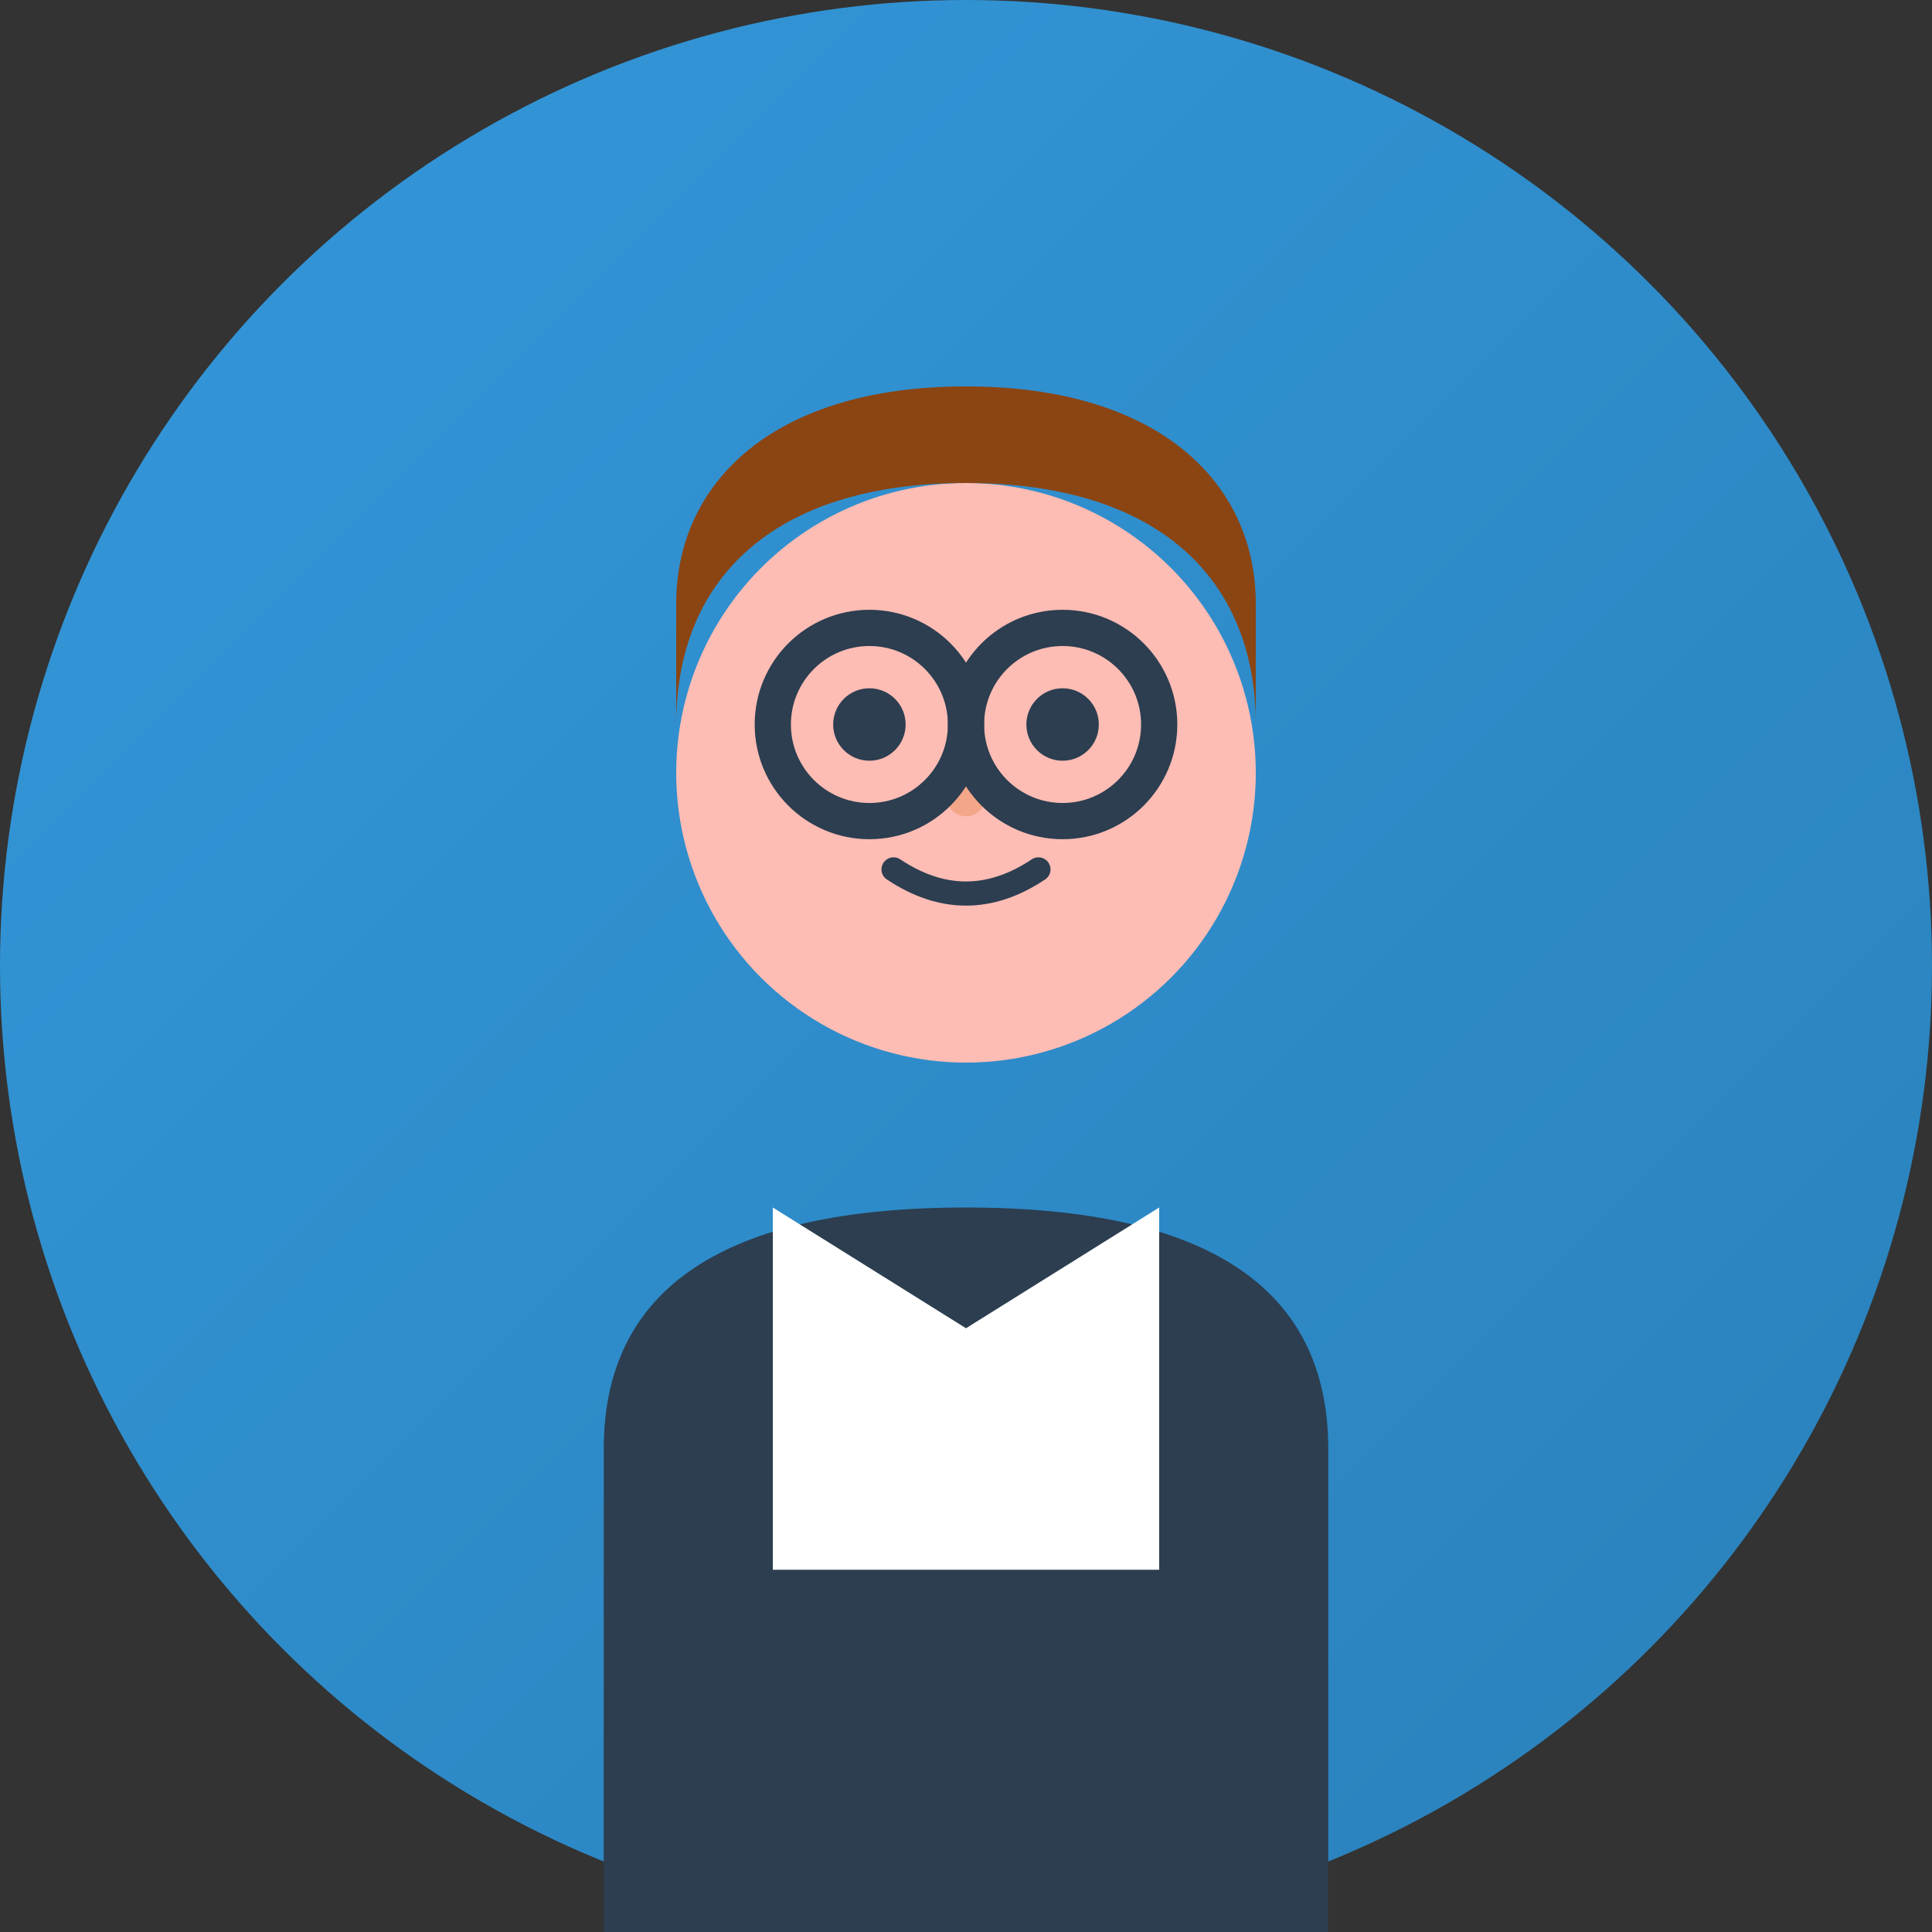 <svg width="80" height="80" viewBox="0 0 80 80" fill="none" xmlns="http://www.w3.org/2000/svg">
  <rect x="0" y="0" width="80" height="80" fill="#333333" stroke="none"/>
  <defs>
    <linearGradient id="avatarGradient1" x1="0%" y1="0%" x2="100%" y2="100%">
      <stop offset="0%" style="stop-color:#3498db"/>
      <stop offset="100%" style="stop-color:#2980b9"/>
    </linearGradient>
  </defs>
  
  <!-- Background circle -->
  <circle cx="40" cy="40" r="40" fill="url(#avatarGradient1)"/>
  
  <!-- Face -->
  <circle cx="40" cy="32" r="12" fill="#fdbcb4"/>
  
  <!-- Hair -->
  <path d="M40 20C32 20 28 24 28 30L28 25C28 20 32 16 40 16C48 16 52 20 52 25L52 30C52 24 48 20 40 20Z" fill="#8b4513"/>
  
  <!-- Eyes -->
  <circle cx="36" cy="30" r="1.5" fill="#2c3e50"/>
  <circle cx="44" cy="30" r="1.5" fill="#2c3e50"/>
  
  <!-- Nose -->
  <circle cx="40" cy="33" r="0.8" fill="#f4a688"/>
  
  <!-- Mouth -->
  <path d="M37 36Q40 38 43 36" stroke="#2c3e50" stroke-width="1" fill="none" stroke-linecap="round"/>
  
  <!-- Body/Shoulders -->
  <path d="M25 60Q25 50 40 50Q55 50 55 60L55 80L25 80Z" fill="#2c3e50"/>
  
  <!-- Collar -->
  <path d="M32 50L40 55L48 50L48 65L32 65Z" fill="white"/>
  
  <!-- Professional glasses -->
  <g stroke="#2c3e50" stroke-width="1.5" fill="none">
    <circle cx="36" cy="30" r="4"/>
    <circle cx="44" cy="30" r="4"/>
    <line x1="40" y1="30" x2="40" y2="30"/>
  </g>
</svg>
